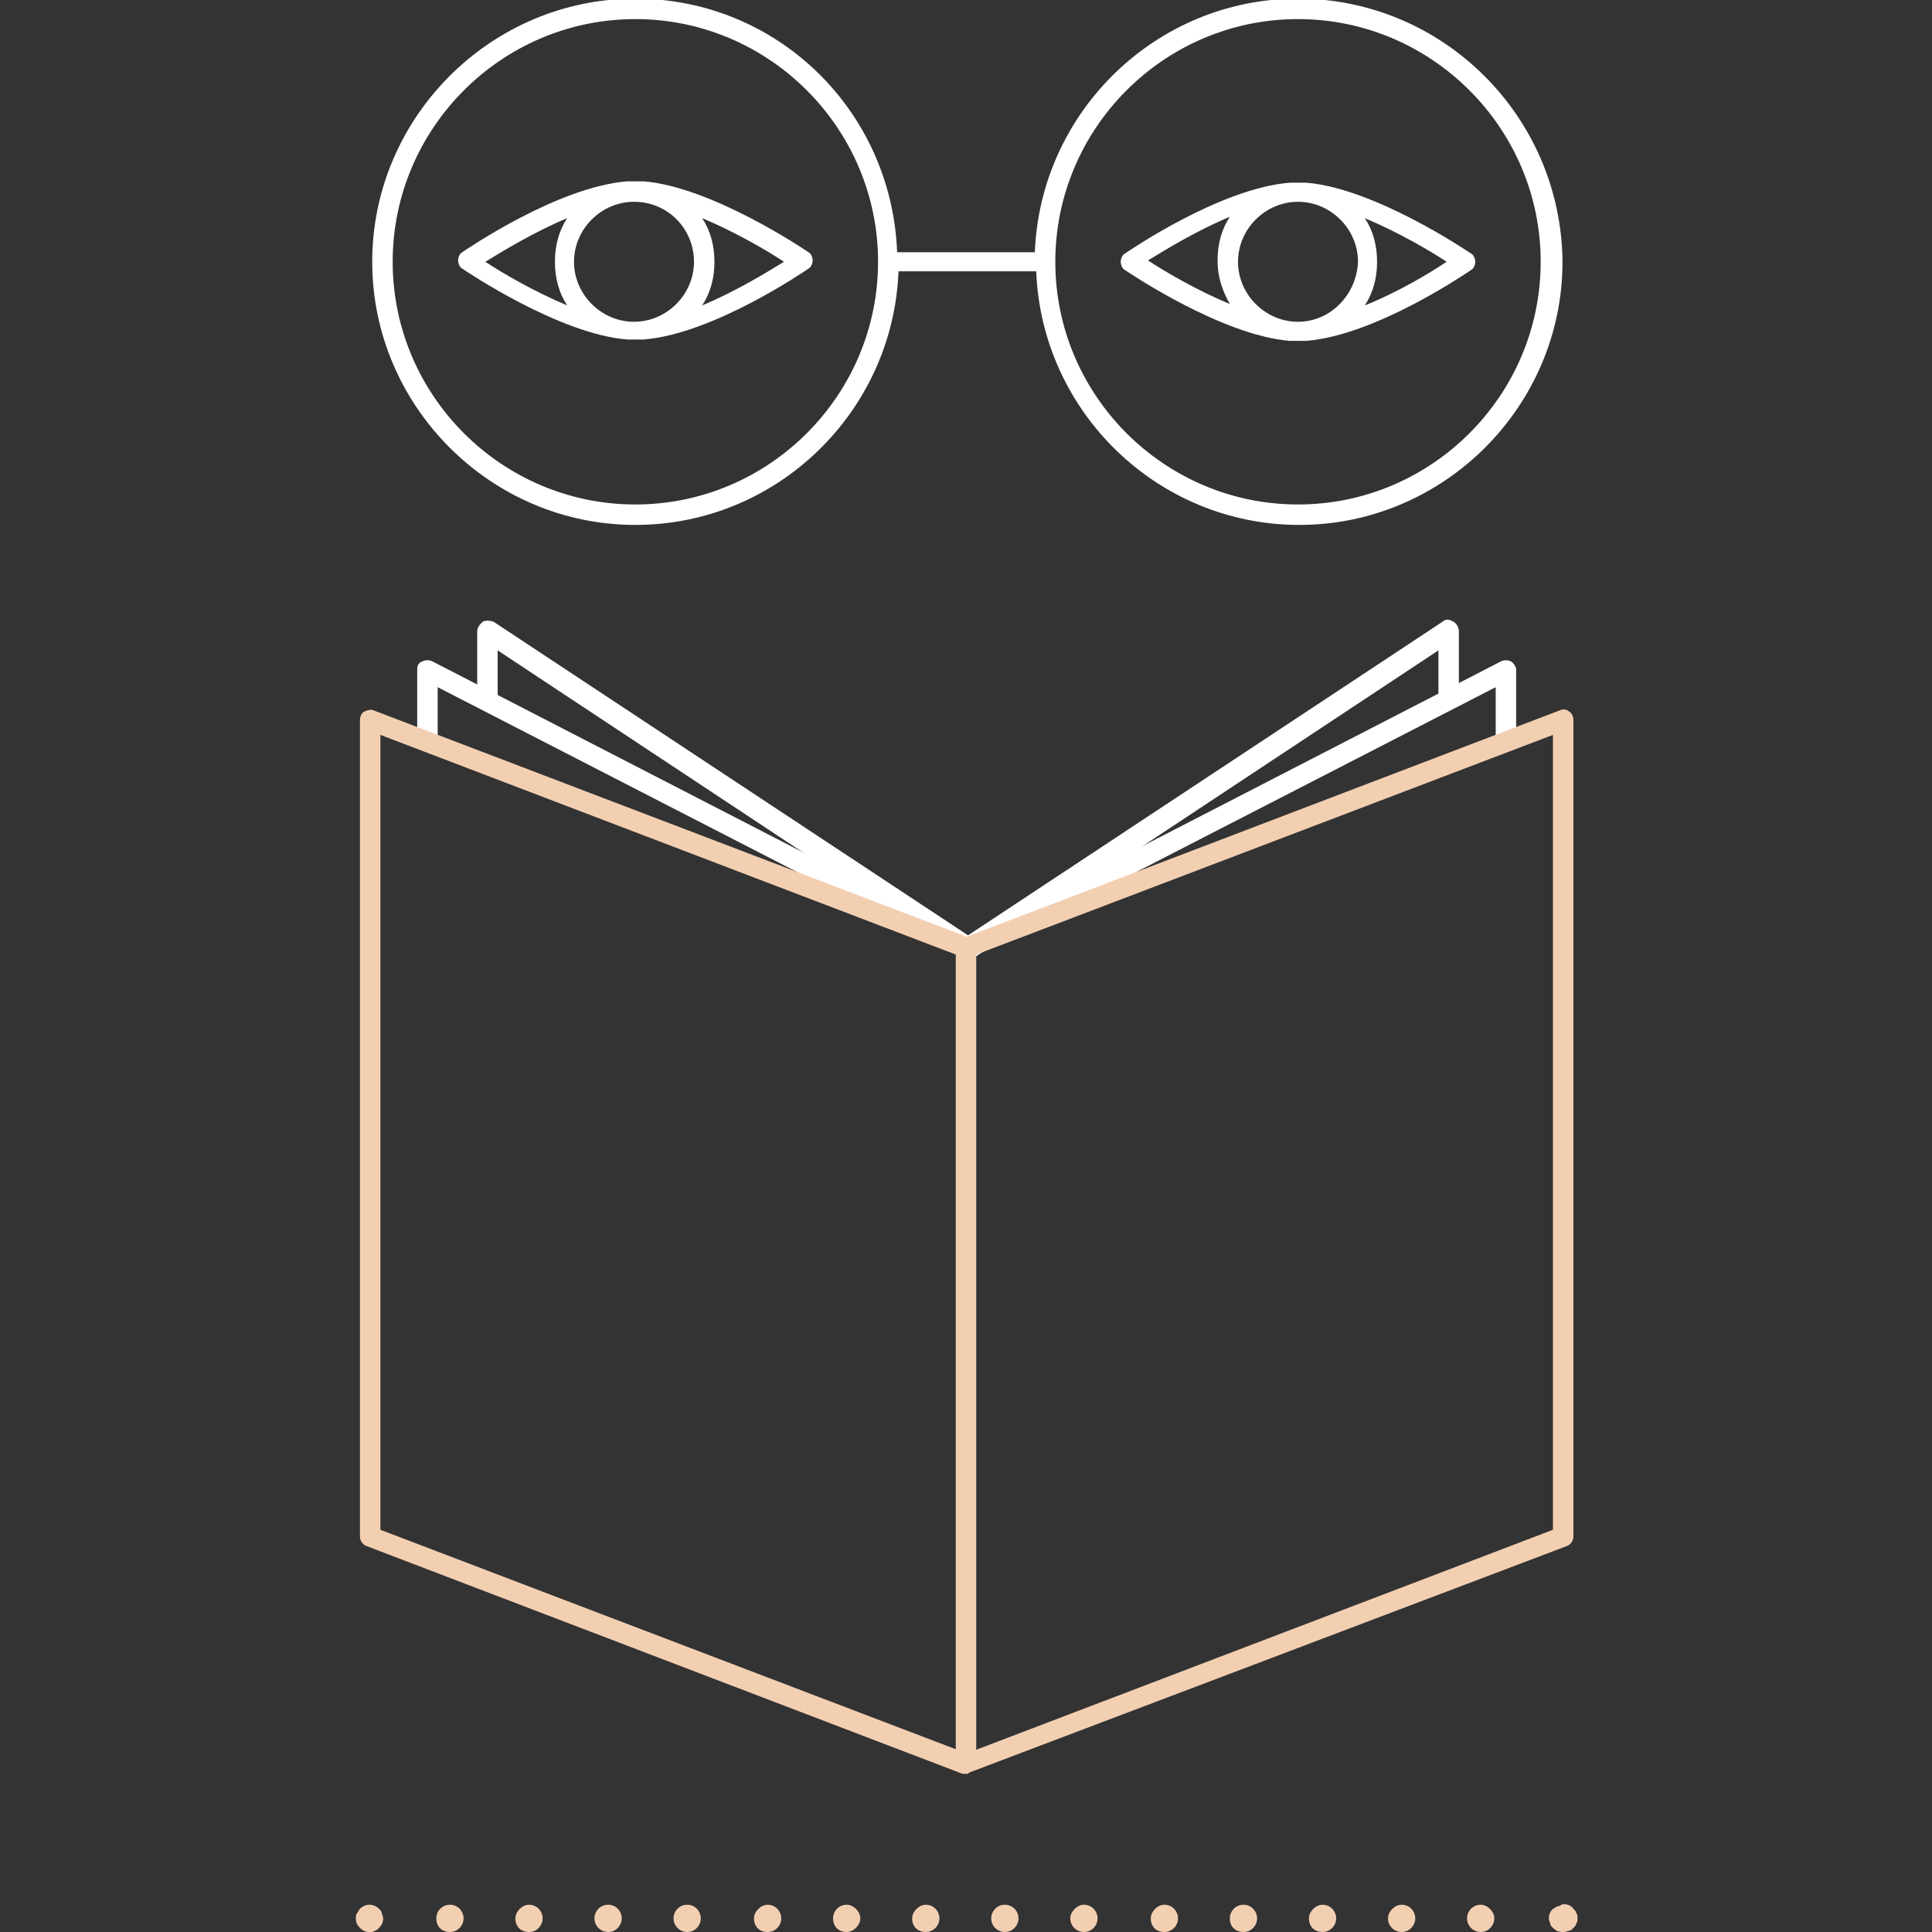 <svg xmlns="http://www.w3.org/2000/svg" xmlns:xlink="http://www.w3.org/1999/xlink" x="0px" y="0px" viewBox="0 0 141.7 141.7" style="enable-background:new 0 0 141.7 141.7;" xml:space="preserve"><rect x="0" y="0" width="141.7" height="141.7" fill="#333333" stroke="none"/><style type="text/css">	.st0{display:none;}	.st1{display:inline;}	.st2{fill:#FFFFFF;}	.st3{fill:none;stroke:#F3CFB2;stroke-width:1.5;stroke-linejoin:round;stroke-miterlimit:10;}	.st4{fill:none;stroke:#000000;stroke-width:3;stroke-linejoin:round;stroke-miterlimit:10;}	.st5{fill:none;stroke:#000000;stroke-miterlimit:10;}	.st6{fill:#F3CFB2;}	.st7{clip-path:url(#SVGID_2_);}	.st8{fill:none;stroke:#FFFFFF;stroke-width:2;stroke-miterlimit:10;}	.st9{clip-path:url(#SVGID_4_);}	.st10{fill:none;stroke:#000000;stroke-width:9.137189e-02;stroke-miterlimit:10;}	.st11{fill-rule:evenodd;clip-rule:evenodd;fill:none;stroke:#000000;stroke-linecap:round;stroke-linejoin:round;}			.st12{fill:none;stroke:#F3CFB2;stroke-width:1.5;stroke-linecap:round;stroke-linejoin:round;stroke-miterlimit:10;stroke-dasharray:1.000000e-02,4,1.000000e-02,4,1.000000e-02,4;}	.st13{fill:none;stroke:#000000;stroke-width:0.89;stroke-miterlimit:10;}	.st14{fill:none;stroke:#000000;stroke-width:2;stroke-miterlimit:10;}	.st15{fill:none;stroke:#F3CFB2;stroke-width:1.5;stroke-linecap:round;stroke-linejoin:round;}	.st16{fill:none;stroke:#F3CFB2;stroke-width:1.5;stroke-linecap:round;stroke-linejoin:round;stroke-dasharray:0,2.945,0,2.945;}	.st17{fill:none;stroke:#F3CFB2;stroke-width:1.5;stroke-linecap:round;stroke-linejoin:round;stroke-dasharray:0,3.927,0,3.927;}			.st18{fill:none;stroke:#F3CFB2;stroke-width:1.5;stroke-linecap:round;stroke-linejoin:round;stroke-dasharray:0,3.927,0,3.927,0,3.927;}			.st19{fill:none;stroke:#F3CFB2;stroke-width:1.5;stroke-linecap:round;stroke-linejoin:round;stroke-dasharray:1.106047e-02,4.424,1.106047e-02,4.424;}			.st20{fill:none;stroke:#F3CFB2;stroke-width:1.5;stroke-linecap:round;stroke-linejoin:round;stroke-dasharray:1.106047e-02,4.424,1.106047e-02,4.424,1.106047e-02,4.424;}	.st21{fill:none;stroke:#F3CFB2;stroke-width:2;stroke-miterlimit:10;}	.st22{fill:none;stroke:#000000;stroke-linejoin:round;stroke-miterlimit:10;}			.st23{fill:none;stroke:#F3CFB2;stroke-width:1.5;stroke-linecap:round;stroke-linejoin:round;stroke-dasharray:1.125453e-02,4.502,1.125453e-02,4.502;}			.st24{fill:none;stroke:#F3CFB2;stroke-width:1.5;stroke-linecap:round;stroke-linejoin:round;stroke-dasharray:1.125453e-02,4.502,1.125453e-02,4.502,1.125453e-02,4.502;}	.st25{clip-path:url(#SVGID_6_);}	.st26{fill:none;stroke:#000000;stroke-width:1.5;stroke-linecap:round;stroke-linejoin:round;stroke-miterlimit:10;}	.st27{fill:none;stroke:#000000;stroke-width:3;stroke-linecap:round;stroke-linejoin:round;stroke-miterlimit:10;}			.st28{fill:none;stroke:#F3CFB2;stroke-width:2;stroke-linecap:round;stroke-linejoin:round;stroke-dasharray:0,5.878,0,5.878,0,5.878;}			.st29{fill:none;stroke:#F3CFB2;stroke-width:1.5;stroke-linecap:round;stroke-linejoin:round;stroke-dasharray:0,3.971,0,3.971,0,3.971;}	.st30{fill:none;stroke:#000000;stroke-width:1.5;stroke-linejoin:round;stroke-miterlimit:10;}	.st31{fill:none;stroke:#F3CFB2;stroke-width:2;stroke-linecap:round;stroke-linejoin:round;}			.st32{fill:none;stroke:#F3CFB2;stroke-width:2;stroke-linecap:round;stroke-linejoin:round;stroke-dasharray:1.053268e-02,6.32,1.053268e-02,6.32;}			.st33{fill:none;stroke:#F3CFB2;stroke-width:2;stroke-linecap:round;stroke-linejoin:round;stroke-dasharray:1.053268e-02,6.32,1.053268e-02,6.32,1.053268e-02,6.32;}	.st34{fill:none;stroke:#000000;stroke-linecap:round;stroke-linejoin:round;stroke-miterlimit:10;}			.st35{fill:none;stroke:#F3CFB2;stroke-width:1.5;stroke-linecap:round;stroke-linejoin:round;stroke-dasharray:1.072727e-02,4.291,1.072727e-02,4.291;}			.st36{fill:none;stroke:#F3CFB2;stroke-width:1.5;stroke-linecap:round;stroke-linejoin:round;stroke-dasharray:1.072727e-02,4.291,1.072727e-02,4.291,1.072727e-02,4.291;}	.st37{fill:#F3CFB2;stroke:#000000;stroke-width:3;stroke-linejoin:round;stroke-miterlimit:10;}			.st38{fill:none;stroke:#F3CFB2;stroke-width:3;stroke-linecap:round;stroke-linejoin:round;stroke-miterlimit:10;stroke-dasharray:1.000000e-02,6,1.000000e-02,6,1.000000e-02,6;}			.st39{fill:none;stroke:#000000;stroke-width:2;stroke-linecap:round;stroke-linejoin:round;stroke-miterlimit:10;stroke-dasharray:1.000000e-02,6,1.000000e-02,6,1.000000e-02,6;}	.st40{fill:none;stroke:#F3CFB2;stroke-width:3;stroke-linecap:round;stroke-linejoin:round;}			.st41{fill:none;stroke:#F3CFB2;stroke-width:3;stroke-linecap:round;stroke-linejoin:round;stroke-dasharray:1.010455e-02,6.063,1.010455e-02,6.063;}			.st42{fill:none;stroke:#F3CFB2;stroke-width:3;stroke-linecap:round;stroke-linejoin:round;stroke-dasharray:1.010455e-02,6.063,1.010455e-02,6.063,1.010455e-02,6.063;}			.st43{fill:none;stroke:#F3CFB2;stroke-width:2;stroke-linecap:round;stroke-linejoin:round;stroke-miterlimit:10;stroke-dasharray:1.000000e-02,6,1.000000e-02,6,1.000000e-02,6;}			.st44{fill:none;stroke:#F3CFB2;stroke-width:2;stroke-linecap:round;stroke-linejoin:round;stroke-dasharray:1.120430e-02,6.723,1.120430e-02,6.723;}			.st45{fill:none;stroke:#F3CFB2;stroke-width:2;stroke-linecap:round;stroke-linejoin:round;stroke-dasharray:1.120430e-02,6.723,1.120430e-02,6.723,1.120430e-02,6.723;}	.st46{fill:none;stroke:#F3CFB2;stroke-width:2;stroke-linecap:round;stroke-linejoin:round;stroke-dasharray:0,5.998,0,5.998;}			.st47{fill:none;stroke:#F3CFB2;stroke-width:2;stroke-linecap:round;stroke-linejoin:round;stroke-dasharray:0,5.998,0,5.998,0,5.998;}			.st48{fill:none;stroke:#F3CFB2;stroke-width:2;stroke-linecap:round;stroke-linejoin:round;stroke-dasharray:1.097460e-02,6.585,1.097460e-02,6.585;}			.st49{fill:none;stroke:#F3CFB2;stroke-width:2;stroke-linecap:round;stroke-linejoin:round;stroke-dasharray:1.097460e-02,6.585,1.097460e-02,6.585,1.097460e-02,6.585;}			.st50{fill:none;stroke:#F3CFB2;stroke-width:2;stroke-linecap:round;stroke-linejoin:round;stroke-dasharray:1.014891e-02,6.089,1.014891e-02,6.089,1.014891e-02,6.089;}			.st51{fill:none;stroke:#F3CFB2;stroke-width:2;stroke-linecap:round;stroke-linejoin:round;stroke-dasharray:1.164002e-02,6.984,1.164002e-02,6.984;}			.st52{fill:none;stroke:#F3CFB2;stroke-width:2;stroke-linecap:round;stroke-linejoin:round;stroke-dasharray:1.164002e-02,6.984,1.164002e-02,6.984,1.164002e-02,6.984;}			.st53{fill:none;stroke:#F3CFB2;stroke-width:2;stroke-linecap:round;stroke-linejoin:round;stroke-dasharray:0,5.887,0,5.887,0,5.887;}	.st54{fill:none;stroke:#000000;stroke-width:1.5;stroke-miterlimit:10;}	.st55{fill:none;stroke:#F3CFB2;stroke-width:2;stroke-linecap:round;stroke-linejoin:round;stroke-dasharray:0,5.191,0,5.191;}			.st56{fill:none;stroke:#F3CFB2;stroke-width:2;stroke-linecap:round;stroke-linejoin:round;stroke-dasharray:0,5.191,0,5.191,0,5.191;}	.st57{fill:none;stroke:#F3CFB2;stroke-width:2;stroke-linecap:round;stroke-linejoin:round;stroke-dasharray:0,5.937,0,5.937;}			.st58{fill:none;stroke:#F3CFB2;stroke-width:2;stroke-linecap:round;stroke-linejoin:round;stroke-dasharray:0,5.937,0,5.937,0,5.937;}			.st59{fill:none;stroke:#F3CFB2;stroke-width:2;stroke-linecap:round;stroke-linejoin:round;stroke-dasharray:1.116344e-02,6.698,1.116344e-02,6.698;}			.st60{fill:none;stroke:#F3CFB2;stroke-width:2;stroke-linecap:round;stroke-linejoin:round;stroke-dasharray:1.116344e-02,6.698,1.116344e-02,6.698,1.116344e-02,6.698;}	.st61{fill:none;stroke:#F3CFB2;stroke-width:2;stroke-linecap:round;stroke-linejoin:round;stroke-dasharray:0,4.933,0,4.933;}			.st62{fill:none;stroke:#F3CFB2;stroke-width:2;stroke-linecap:round;stroke-linejoin:round;stroke-dasharray:0,4.933,0,4.933,0,4.933;}			.st63{fill:none;stroke:#F3CFB2;stroke-width:2;stroke-linecap:round;stroke-linejoin:round;stroke-dasharray:1.009270e-02,6.056,1.009270e-02,6.056,1.009270e-02,6.056;}	.st64{fill:none;stroke:#F3CFB2;stroke-width:2;stroke-linecap:round;stroke-linejoin:round;stroke-dasharray:0,5.678,0,5.678;}			.st65{fill:none;stroke:#F3CFB2;stroke-width:2;stroke-linecap:round;stroke-linejoin:round;stroke-dasharray:0,5.678,0,5.678,0,5.678;}	.st66{fill:none;stroke:#F3CFB2;stroke-width:2;stroke-linecap:round;stroke-linejoin:round;stroke-dasharray:0,5.312,0,5.312;}			.st67{fill:none;stroke:#F3CFB2;stroke-width:2;stroke-linecap:round;stroke-linejoin:round;stroke-dasharray:0,5.312,0,5.312,0,5.312;}	.st68{fill:none;stroke:#F3CFB2;stroke-width:2;stroke-linecap:round;stroke-linejoin:round;stroke-dasharray:0,5.805,0,5.805;}			.st69{fill:none;stroke:#F3CFB2;stroke-width:2;stroke-linecap:round;stroke-linejoin:round;stroke-dasharray:0,5.805,0,5.805,0,5.805;}	.st70{fill:none;stroke:#F3CFB2;stroke-width:2;stroke-linecap:round;stroke-linejoin:round;stroke-dasharray:0,5.47,0,5.47;}			.st71{fill:none;stroke:#F3CFB2;stroke-width:2;stroke-linecap:round;stroke-linejoin:round;stroke-dasharray:0,5.47,0,5.47,0,5.47;}			.st72{fill:none;stroke:#F3CFB2;stroke-width:2;stroke-linecap:round;stroke-linejoin:round;stroke-dasharray:0,5.917,0,5.917,0,5.917;}	.st73{fill:none;stroke:#F3CFB2;stroke-width:2;stroke-linecap:round;stroke-linejoin:round;stroke-dasharray:0,5.82,0,5.82;}			.st74{fill:none;stroke:#F3CFB2;stroke-width:2;stroke-linecap:round;stroke-linejoin:round;stroke-dasharray:0,5.82,0,5.82,0,5.82;}			.st75{fill:none;stroke:#F3CFB2;stroke-width:2;stroke-linecap:round;stroke-linejoin:round;stroke-dasharray:0,5.185,0,5.185,0,5.185;}			.st76{fill:none;stroke:#F3CFB2;stroke-width:2;stroke-linecap:round;stroke-linejoin:round;stroke-dasharray:0,5.907,0,5.907,0,5.907;}	.st77{fill:none;stroke:#F3CFB2;stroke-width:3;stroke-linecap:round;stroke-linejoin:round;stroke-dasharray:0,4.769,0,4.769;}	.st78{fill:none;stroke:#F3CFB2;stroke-width:2;stroke-linecap:round;stroke-linejoin:round;stroke-dasharray:0,3.012,0,3.012;}	.st79{fill:none;stroke:#F3CFB2;stroke-width:2;stroke-linecap:round;stroke-linejoin:round;stroke-dasharray:0,4.261,0,4.261;}	.st80{fill:none;stroke:#F3CFB2;stroke-width:2;stroke-linecap:round;stroke-linejoin:round;stroke-dasharray:0,3.012,0,3.012;}			.st81{fill:none;stroke:#F3CFB2;stroke-width:2;stroke-linecap:round;stroke-linejoin:round;stroke-dasharray:1.129105e-02,6.775,1.129105e-02,6.775;}			.st82{fill:none;stroke:#F3CFB2;stroke-width:2;stroke-linecap:round;stroke-linejoin:round;stroke-dasharray:1.129105e-02,6.775,1.129105e-02,6.775,1.129105e-02,6.775;}			.st83{fill:none;stroke:#F3CFB2;stroke-width:3;stroke-linecap:round;stroke-linejoin:round;stroke-dasharray:1.122344e-02,6.734,1.122344e-02,6.734;}			.st84{fill:none;stroke:#F3CFB2;stroke-width:3;stroke-linecap:round;stroke-linejoin:round;stroke-dasharray:1.122344e-02,6.734,1.122344e-02,6.734,1.122344e-02,6.734;}	.st85{fill:none;stroke:#F3CFB2;stroke-width:3;stroke-linecap:round;stroke-linejoin:round;stroke-dasharray:0,5.814,0,5.814;}			.st86{fill:none;stroke:#F3CFB2;stroke-width:3;stroke-linecap:round;stroke-linejoin:round;stroke-dasharray:0,5.814,0,5.814,0,5.814;}			.st87{fill:none;stroke:#F3CFB2;stroke-width:2;stroke-linecap:round;stroke-linejoin:round;stroke-dasharray:1.052963e-02,6.318,1.052963e-02,6.318;}			.st88{fill:none;stroke:#F3CFB2;stroke-width:2;stroke-linecap:round;stroke-linejoin:round;stroke-dasharray:1.052963e-02,6.318,1.052963e-02,6.318,1.052963e-02,6.318;}	.st89{fill:none;stroke:#F3CFB2;stroke-width:2;stroke-linecap:round;stroke-linejoin:round;stroke-dasharray:0,5.609,0,5.609;}			.st90{fill:none;stroke:#F3CFB2;stroke-width:2;stroke-linecap:round;stroke-linejoin:round;stroke-dasharray:0,5.609,0,5.609,0,5.609;}	.st91{fill:none;stroke:#F3CFB2;stroke-width:2;stroke-linecap:round;stroke-linejoin:round;stroke-dasharray:0,4.997,0,4.997;}	.st92{fill:none;stroke:#F3CFB2;stroke-width:2;stroke-linecap:round;stroke-linejoin:round;stroke-dasharray:0,4.951,0,4.951;}	.st93{fill:none;stroke:#FFFFFF;stroke-width:1.5;stroke-linejoin:round;stroke-miterlimit:10;}			.st94{fill:none;stroke:#F3CFB2;stroke-width:2;stroke-linecap:round;stroke-linejoin:round;stroke-dasharray:1.211471e-02,7.269,1.211471e-02,7.269;}			.st95{fill:none;stroke:#F3CFB2;stroke-width:2;stroke-linecap:round;stroke-linejoin:round;stroke-dasharray:1.211471e-02,7.269,1.211471e-02,7.269,1.211471e-02,7.269;}	.st96{fill:none;stroke:#F3CFB2;stroke-width:2;stroke-linecap:round;stroke-linejoin:round;stroke-dasharray:0,5.746,0,5.746;}			.st97{fill:none;stroke:#F3CFB2;stroke-width:2;stroke-linecap:round;stroke-linejoin:round;stroke-dasharray:0,5.746,0,5.746,0,5.746;}	.st98{fill:none;}	.st99{fill:none;stroke:#FFFFFF;stroke-width:1.5;stroke-miterlimit:10;}</style><g id="Bg" class="st0">	<rect y="0" class="st1" width="141.7" height="141.7"></rect></g><g id="Icons">	<g>		<g>			<path class="st2" d="M70.9,70.3c-0.1,0-0.2,0-0.3-0.1L32.1,50.4v4.1h-1.5v-5.4c0-0.3,0.1-0.5,0.4-0.6c0.2-0.1,0.5-0.1,0.7,0    l39.2,20.2l39.2-20.2c0.2-0.1,0.5-0.1,0.7,0c0.2,0.1,0.4,0.4,0.4,0.6v5.4h-1.5v-4.1L71.2,70.2C71.1,70.2,71,70.3,70.9,70.3z"></path>		</g>		<g>			<path class="st2" d="M70.9,70.3c-0.1,0-0.3,0-0.4-0.1l-34-22.5v3.9h-1.5v-5.3c0-0.3,0.2-0.5,0.4-0.7c0.2-0.1,0.5-0.1,0.8,0    l34.8,23l34.8-23c0.2-0.2,0.5-0.2,0.8,0c0.2,0.1,0.4,0.4,0.4,0.7v4.9h-1.5v-3.5l-34,22.5C71.2,70.2,71,70.3,70.9,70.3z"></path>		</g>		<g>			<path class="st6" d="M70.9,130.1c-0.1,0-0.2,0-0.3,0l-43.7-16.7c-0.3-0.1-0.5-0.4-0.5-0.7V52.8c0-0.2,0.1-0.5,0.3-0.6    c0.2-0.1,0.5-0.2,0.7-0.1l43.5,16.6l43.5-16.6c0.2-0.1,0.5-0.1,0.7,0.1c0.2,0.1,0.3,0.4,0.3,0.6v59.9c0,0.3-0.2,0.6-0.5,0.7    L71.1,130C71,130.1,71,130.1,70.9,130.1z M27.9,112.2l43,16.4l43-16.4V53.9L71.1,70.2c-0.2,0.1-0.4,0.1-0.5,0L27.9,53.9V112.2z"></path>		</g>	</g>	<g>		<g>			<path class="st6" d="M27.1,141.7c-0.3,0-0.5-0.1-0.7-0.3c-0.2-0.2-0.3-0.4-0.3-0.7c0-0.1,0-0.3,0.1-0.4s0.1-0.2,0.2-0.3    c0.4-0.4,1-0.4,1.4,0c0.1,0.1,0.2,0.2,0.2,0.3c0,0.1,0.1,0.2,0.1,0.4c0,0.3-0.1,0.5-0.3,0.7c-0.1,0.1-0.2,0.2-0.3,0.2    C27.4,141.7,27.3,141.7,27.1,141.7z"></path>		</g>		<g>			<path class="st6" d="M37.8,140.7c0-0.5,0.5-1,1-1l0,0c0.6,0,1,0.5,1,1l0,0c0,0.5-0.4,1-1,1l0,0C38.2,141.7,37.8,141.3,37.8,140.7    z M32,140.7c0-0.5,0.4-1,1-1l0,0c0.6,0,1,0.5,1,1l0,0c0,0.5-0.4,1-1,1l0,0C32.4,141.7,32,141.3,32,140.7z"></path>		</g>		<g>			<path class="st6" d="M107.6,140.7c0-0.5,0.4-1,1-1l0,0c0.5,0,1,0.5,1,1l0,0c0,0.5-0.4,1-1,1l0,0    C108.1,141.7,107.6,141.3,107.6,140.7z M101.8,140.7c0-0.5,0.5-1,1-1l0,0c0.6,0,1,0.5,1,1l0,0c0,0.5-0.4,1-1,1l0,0    C102.3,141.7,101.8,141.3,101.8,140.7z M96,140.7c0-0.5,0.5-1,1-1l0,0c0.6,0,1,0.5,1,1l0,0c0,0.5-0.4,1-1,1l0,0    C96.4,141.7,96,141.3,96,140.7z M90.2,140.7c0-0.5,0.4-1,1-1l0,0c0.6,0,1,0.5,1,1l0,0c0,0.5-0.4,1-1,1l0,0    C90.6,141.7,90.2,141.3,90.2,140.7z M84.4,140.7c0-0.5,0.5-1,1-1l0,0c0.6,0,1,0.5,1,1l0,0c0,0.5-0.4,1-1,1l0,0    C84.8,141.7,84.4,141.3,84.4,140.7z M78.5,140.7c0-0.5,0.5-1,1-1l0,0c0.6,0,1,0.5,1,1l0,0c0,0.5-0.4,1-1,1l0,0    C79,141.7,78.5,141.3,78.5,140.7z M72.7,140.7c0-0.5,0.4-1,1-1l0,0c0.6,0,1,0.5,1,1l0,0c0,0.5-0.4,1-1,1l0,0    C73.2,141.7,72.7,141.3,72.7,140.7z M66.9,140.7c0-0.5,0.5-1,1-1l0,0c0.6,0,1,0.5,1,1l0,0c0,0.5-0.4,1-1,1l0,0    C67.3,141.7,66.9,141.3,66.9,140.7z M61.1,140.7c0-0.5,0.4-1,1-1l0,0c0.5,0,1,0.5,1,1l0,0c0,0.5-0.5,1-1,1l0,0    C61.5,141.7,61.1,141.3,61.1,140.7z M55.3,140.7c0-0.5,0.5-1,1-1l0,0c0.6,0,1,0.5,1,1l0,0c0,0.5-0.4,1-1,1l0,0    C55.7,141.7,55.3,141.3,55.3,140.7z M49.4,140.7c0-0.5,0.4-1,1-1l0,0c0.6,0,1,0.5,1,1l0,0c0,0.5-0.4,1-1,1l0,0    C49.9,141.7,49.4,141.3,49.4,140.7z M43.6,140.7c0-0.5,0.4-1,1-1l0,0c0.6,0,1,0.5,1,1l0,0c0,0.5-0.4,1-1,1l0,0    C44.1,141.7,43.6,141.3,43.6,140.7z"></path>		</g>		<g>			<path class="st6" d="M114.6,141.7c-0.3,0-0.5-0.1-0.7-0.3c-0.1-0.1-0.2-0.2-0.2-0.3c0-0.1-0.1-0.2-0.1-0.4c0-0.3,0.1-0.5,0.3-0.7    c0.1,0,0.1-0.1,0.2-0.1c0,0,0.1-0.1,0.2-0.1c0.1,0,0.1,0,0.2-0.1c0.3-0.1,0.7,0,0.9,0.3c0.1,0.1,0.2,0.2,0.2,0.3    c0.1,0.1,0.1,0.2,0.1,0.4c0,0.1,0,0.3-0.1,0.4c0,0.1-0.1,0.2-0.2,0.3c-0.1,0.1-0.2,0.2-0.3,0.2    C114.8,141.7,114.7,141.7,114.6,141.7z"></path>		</g>	</g>	<g>		<rect x="70.1" y="69.3" class="st6" width="1.5" height="59.6"></rect>	</g>	<g>		<path class="st2" d="M46.6,13.3c-0.2,0-0.4,0-0.6,0c-5.1,0.4-11.8,5-12.1,5.2c-0.2,0.1-0.3,0.4-0.3,0.6s0.1,0.5,0.3,0.6   c0.3,0.2,7.1,4.8,12.1,5.2c0.2,0,0.4,0,0.6,0s0.4,0,0.6,0c5.1-0.4,11.8-5,12.1-5.2c0.2-0.1,0.3-0.4,0.3-0.6s-0.1-0.5-0.3-0.6   c-0.3-0.2-7.1-4.8-12.1-5.2C47,13.3,46.8,13.3,46.6,13.3z M35.6,19.2c1.3-0.8,3.6-2.2,6-3.2c-0.6,0.9-0.9,2-0.9,3.2   c0,1.2,0.3,2.3,0.9,3.2C39.2,21.4,36.8,20,35.6,19.2z M51.5,16c2.4,1,4.8,2.4,6,3.2c-1.3,0.8-3.6,2.2-6,3.2c0.6-0.9,0.9-2,0.9-3.2   C52.4,18,52.1,16.9,51.5,16z M50.9,19.2c0,2.4-2,4.4-4.4,4.4c-2.4,0-4.4-2-4.4-4.4c0-2.4,2-4.4,4.4-4.4   C49,14.8,50.9,16.8,50.9,19.2z"></path>		<path class="st2" d="M95.2-0.1c-10.4,0-18.9,8.3-19.3,18.6H65.8C65.4,8.1,57-0.1,46.6-0.1c-10.6,0-19.3,8.7-19.3,19.3   c0,10.6,8.7,19.3,19.3,19.3c10.4,0,18.9-8.3,19.3-18.6h10.1c0.4,10.3,8.9,18.6,19.3,18.6c10.6,0,19.3-8.7,19.3-19.3   C114.5,8.5,105.8-0.1,95.2-0.1z M46.6,37c-9.8,0-17.8-8-17.8-17.8c0-9.8,8-17.8,17.8-17.8c9.8,0,17.8,8,17.8,17.8   C64.4,29,56.4,37,46.6,37z M95.2,37c-9.8,0-17.8-8-17.8-17.8c0-9.8,8-17.8,17.8-17.8s17.8,8,17.8,17.8C113,29,105,37,95.2,37z"></path>		<path class="st2" d="M107.9,18.6c-0.3-0.2-7.1-4.8-12.1-5.2c-0.2,0-0.4,0-0.6,0s-0.4,0-0.6,0c-5.1,0.4-11.8,5-12.1,5.2   c-0.2,0.1-0.3,0.4-0.3,0.6s0.1,0.5,0.3,0.6c0.3,0.2,7.1,4.8,12.1,5.2c0.2,0,0.4,0,0.6,0s0.4,0,0.6,0c5.1-0.4,11.8-5,12.1-5.2   c0.2-0.1,0.3-0.4,0.3-0.6S108.1,18.7,107.9,18.6z M90.2,22.3c-2.4-1-4.8-2.4-6-3.2c1.3-0.8,3.6-2.2,6-3.2c-0.6,0.9-0.9,2-0.9,3.2   C89.3,20.4,89.7,21.4,90.2,22.3z M95.2,23.6c-2.4,0-4.4-2-4.4-4.4c0-2.4,2-4.4,4.4-4.4s4.4,2,4.4,4.4   C99.5,21.6,97.6,23.6,95.2,23.6z M100.1,22.4c0.6-0.9,0.9-2,0.9-3.2c0-1.2-0.3-2.3-0.9-3.2c2.4,1,4.8,2.4,6,3.2   C104.9,20,102.6,21.4,100.1,22.4z"></path>	</g></g></svg>